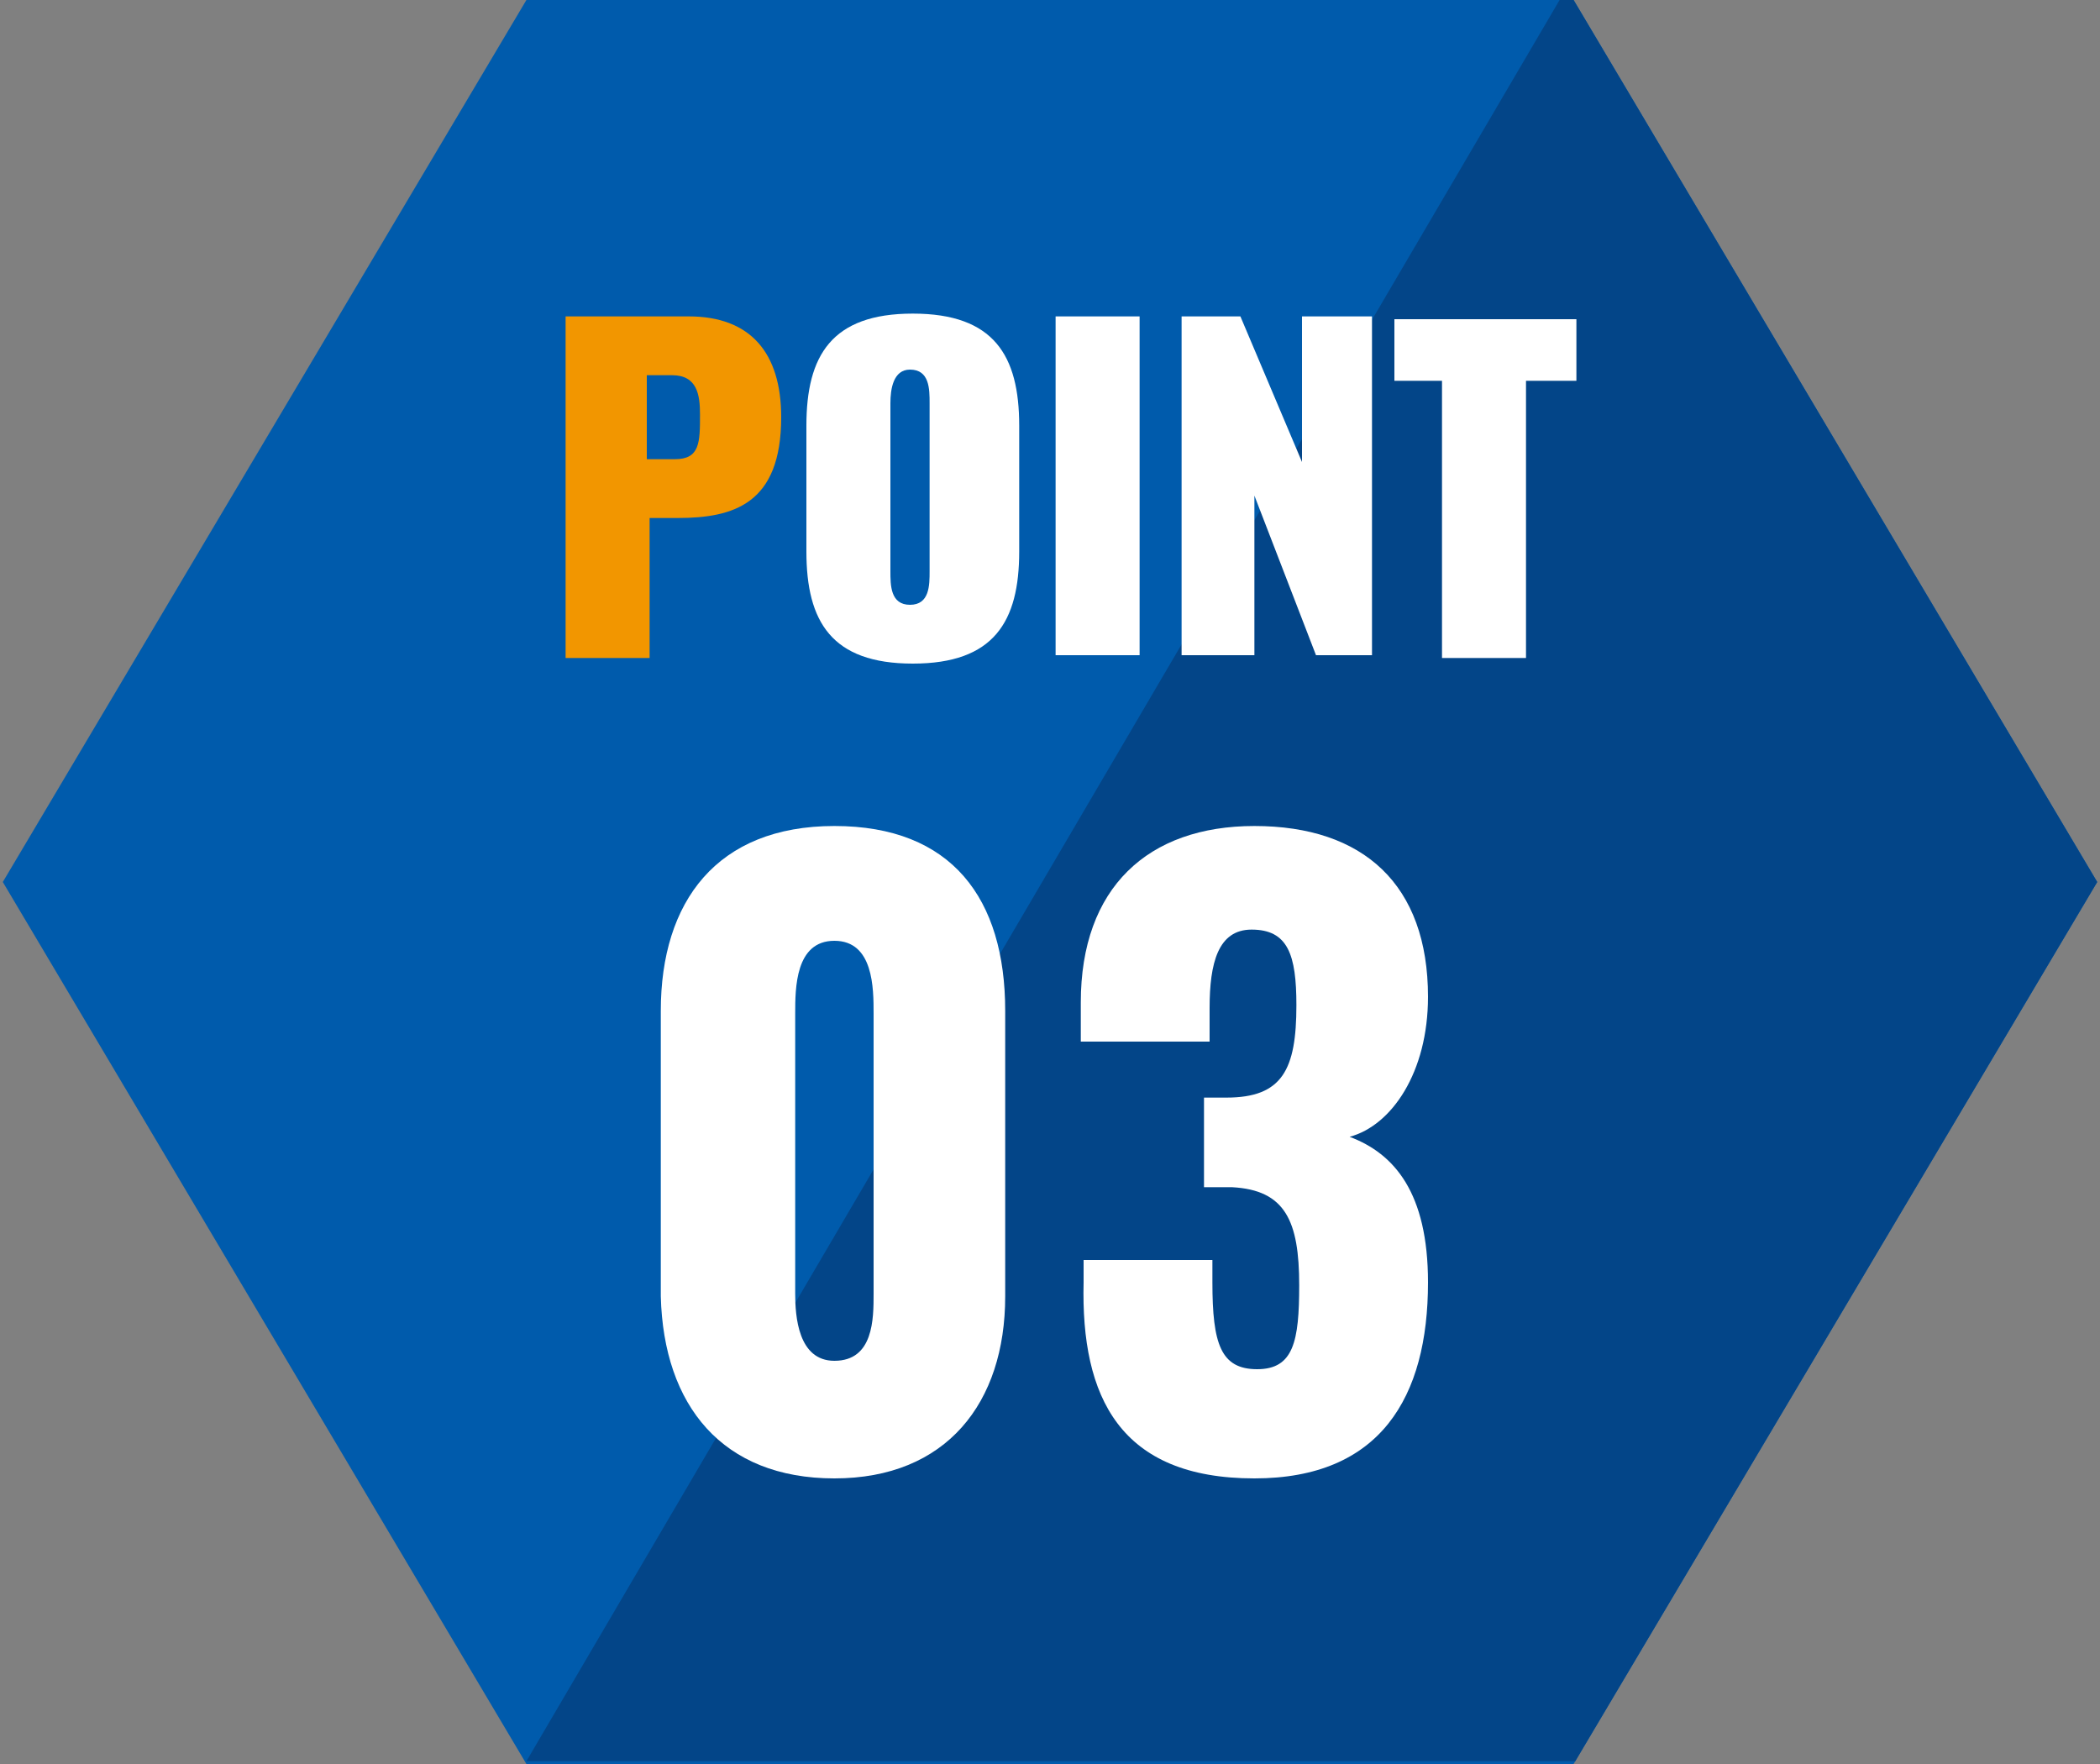 <?xml version="1.0" encoding="utf-8"?>
<!-- Generator: Adobe Illustrator 24.3.0, SVG Export Plug-In . SVG Version: 6.00 Build 0)  -->
<svg version="1.1" xmlns="http://www.w3.org/2000/svg" xmlns:xlink="http://www.w3.org/1999/xlink" x="0px" y="0px" width="75px"
	 height="63px" viewBox="0 0 75 63" style="enable-background:new 0 0 75 63;" xml:space="preserve">
<rect x="0" y="0" width="75" height="63" fill="#808080" stroke="none"/>
<style type="text/css">
	.st0{fill:#005BAC;}
	.st1{clip-path:url(#SVGID_2_);enable-background:new    ;}
	.st2{clip-path:url(#SVGID_4_);fill:#034588;}
	.st3{fill:#FFFFFF;}
	.st4{fill:#F29600;}
</style>
<g id="レイヤー_1">
	<g>
		<polygon class="st0" points="18.8,0 0.1,31.5 18.8,63 56.2,63 74.9,31.5 56.2,0 		"/>
		<g>
			<g>
				<defs>
					<polygon id="SVGID_1_" points="18.8,0 0.1,31.5 18.8,63 56.2,63 74.9,31.5 56.2,0 					"/>
				</defs>
				<clipPath id="SVGID_2_">
					<use xlink:href="#SVGID_1_"  style="overflow:visible;"/>
				</clipPath>
				<g class="st1">
					<g>
						<g>
							<defs>
								<rect id="SVGID_3_" x="0" y="-0.1" width="75.1" height="63.1"/>
							</defs>
							<clipPath id="SVGID_4_">
								<use xlink:href="#SVGID_3_"  style="overflow:visible;"/>
							</clipPath>
							<polygon class="st2" points="55.7,0 18.8,62.9 82.3,62.9 84.6,-0.2 							"/>
						</g>
					</g>
				</g>
			</g>
		</g>
		<path class="st3" d="M29.8,48.6c-1.3,0-1.4-1.6-1.4-2.4v-10c0-0.9,0-2.6,1.4-2.6c1.4,0,1.4,1.7,1.4,2.6v10
			C31.2,47.1,31.2,48.6,29.8,48.6z M29.8,52.8c4,0,6.1-2.7,6.1-6.5V36.1c0-4-1.9-6.6-6.1-6.6c-4.2,0-6.2,2.7-6.2,6.6v10.2
			C23.7,50.2,25.8,52.8,29.8,52.8z"/>
		<path class="st3" d="M44.8,52.8c4.5,0,6.2-2.9,6.2-7c0-3.2-1.2-4.6-2.8-5.2c1.5-0.4,2.8-2.3,2.8-5c0-4-2.3-6.1-6.2-6.1
			c-3.8,0-6.2,2.2-6.2,6.3v1.4h4.6V36c0-1.6,0.3-2.8,1.5-2.8c1.3,0,1.6,0.9,1.6,2.7c0,2.3-0.5,3.3-2.5,3.3h-0.8v3.2H44
			c1.9,0.1,2.4,1.2,2.4,3.5c0,2-0.2,3-1.5,3c-1.3,0-1.6-0.9-1.6-3.1v-0.8h-4.6v0.8C38.6,49.9,40,52.8,44.8,52.8z"/>
	</g>
</g>
<g id="レイヤー_2">
	<g>
		<path class="st4" d="M20.2,11.3h4.4c2.2,0,3.3,1.3,3.3,3.6c0,3.1-1.7,3.6-3.7,3.6h-1v5h-3V11.3z M24.1,16.4c0.9,0,0.9-0.6,0.9-1.6
			c0-0.7-0.1-1.4-1-1.4h-0.9v3H24.1z"/>
		<path class="st3" d="M28.8,19.7v-4.5c0-2.5,0.9-4,3.8-4s3.8,1.5,3.8,4v4.5c0,2.5-0.9,4-3.8,4S28.8,22.2,28.8,19.7z M33.2,20.4v-6
			c0-0.5,0-1.2-0.7-1.2c-0.6,0-0.7,0.7-0.7,1.2v6c0,0.5,0,1.2,0.7,1.2C33.2,21.6,33.2,20.9,33.2,20.4z"/>
		<path class="st3" d="M37.7,11.3h3v12.1h-3V11.3z"/>
		<path class="st3" d="M42.2,11.3h2.1l2.2,5.2v-5.2H49v12.1h-2l-2.2-5.7v5.7h-2.6V11.3z"/>
		<path class="st3" d="M51.6,13.6h-1.8v-2.2h6.5v2.2h-1.8v9.9h-3V13.6z"/>
	</g>
</g>
</svg>
